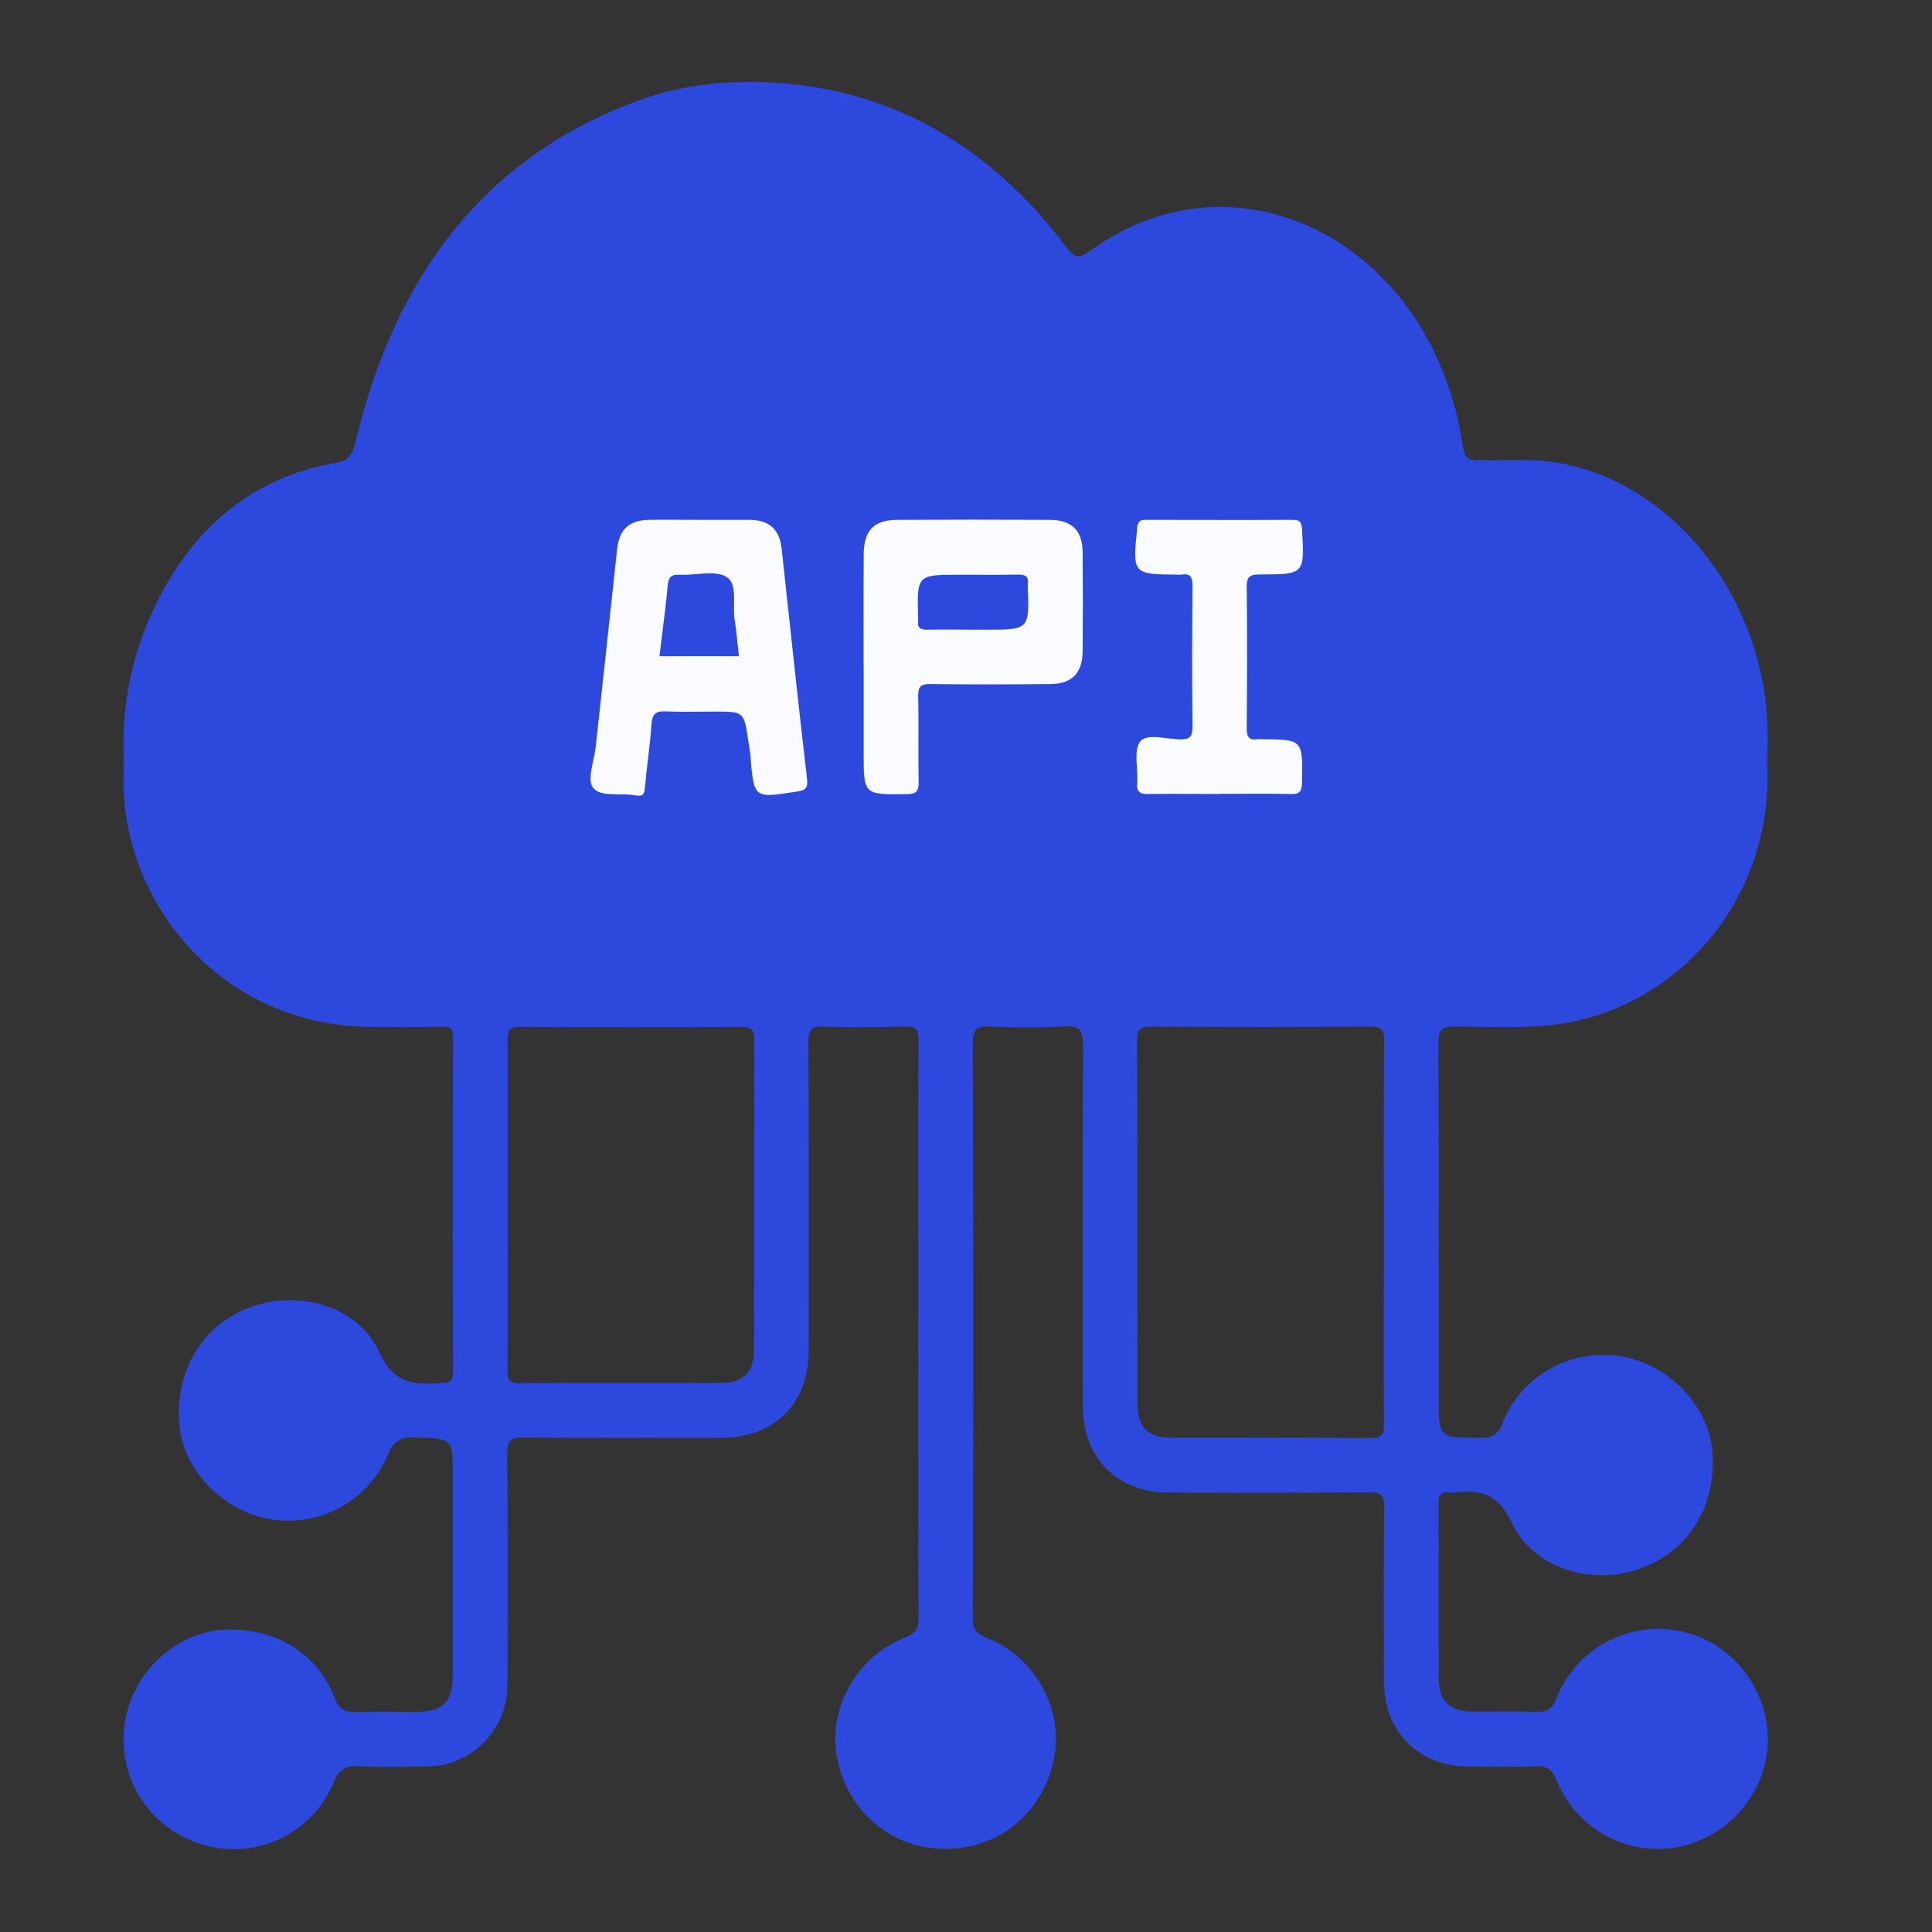 <svg width="64" height="64" viewBox="0 0 64 64" fill="none" xmlns="http://www.w3.org/2000/svg">
<rect x="0" y="0" width="64" height="64" fill="#333333" stroke="none"/>
<g clip-path="url(#clip0_5157_60675)">
<path d="M23.277 6.786H26.46C26.477 6.878 26.543 6.891 26.621 6.9C30.132 7.314 33.02 8.902 35.325 11.563C35.593 11.871 35.733 11.895 36.084 11.677C41.036 8.541 47.484 11.474 48.453 17.295C48.504 17.601 48.617 17.689 48.925 17.693C49.847 17.707 50.769 17.634 51.694 17.782C55.351 18.37 58.276 21.492 58.533 25.118C58.806 29.037 56.444 32.543 52.784 33.674C51.286 34.137 49.757 34.002 48.238 34.002C47.783 34.002 47.645 34.083 47.647 34.571C47.671 38.485 47.66 42.398 47.66 46.312C47.66 47.627 47.66 47.615 48.956 47.634C49.362 47.639 49.603 47.589 49.783 47.126C50.384 45.573 52.029 44.675 53.658 44.923C55.262 45.167 56.614 46.57 56.727 48.108C56.861 49.927 55.9 51.439 54.26 51.988C52.668 52.521 50.786 51.946 50.069 50.425C49.609 49.449 49.011 49.351 48.161 49.44C48.123 49.444 48.085 49.444 48.047 49.44C47.706 49.379 47.651 49.547 47.654 49.85C47.666 51.759 47.654 53.669 47.662 55.579C47.662 56.342 48.01 56.69 48.762 56.699C49.461 56.707 50.162 56.675 50.859 56.711C51.26 56.731 51.427 56.597 51.577 56.218C51.914 55.387 52.548 54.711 53.355 54.321C54.162 53.93 55.085 53.854 55.945 54.106C57.65 54.595 58.787 56.36 58.526 58.132C58.401 58.921 58.023 59.649 57.45 60.206C56.878 60.763 56.141 61.12 55.349 61.223C54.565 61.317 53.773 61.151 53.092 60.752C52.412 60.353 51.88 59.742 51.578 59.013C51.431 58.65 51.281 58.486 50.866 58.509C50.13 58.55 49.388 58.522 48.655 58.52C47.002 58.52 45.846 57.361 45.843 55.71C45.843 53.776 45.83 51.852 45.853 49.924C45.853 49.52 45.748 49.431 45.357 49.435C43.146 49.455 40.935 49.446 38.725 49.444C37 49.444 35.866 48.3 35.866 46.566C35.866 42.595 35.857 38.625 35.876 34.654C35.876 34.172 35.805 33.963 35.255 34C34.443 34.047 33.63 34.047 32.819 34C32.364 33.98 32.222 34.072 32.224 34.569C32.244 40.903 32.244 47.237 32.224 53.571C32.224 53.939 32.305 54.109 32.679 54.253C34.29 54.876 35.247 56.641 34.912 58.273C34.547 60.054 33.094 61.254 31.299 61.247C29.544 61.24 28.101 60.038 27.738 58.28C27.397 56.647 28.353 54.88 29.962 54.255C30.327 54.113 30.428 53.956 30.426 53.573C30.412 49.527 30.417 45.48 30.417 41.435C30.417 39.109 30.408 36.783 30.427 34.459C30.427 34.079 30.32 33.989 29.958 34.004C29.07 34.03 28.18 34.041 27.295 34.004C26.855 33.984 26.777 34.124 26.779 34.535C26.797 37.938 26.79 41.341 26.789 44.743C26.789 46.507 25.653 47.629 23.881 47.63C21.707 47.63 19.534 47.641 17.361 47.621C16.941 47.621 16.793 47.696 16.8 48.16C16.826 50.712 16.818 53.266 16.81 55.818C16.811 56.172 16.741 56.523 16.607 56.851C16.472 57.179 16.273 57.476 16.023 57.727C15.773 57.978 15.476 58.178 15.149 58.314C14.822 58.45 14.471 58.52 14.117 58.52C13.381 58.528 12.64 58.551 11.908 58.511C11.453 58.486 11.226 58.602 11.045 59.056C10.694 59.902 10.032 60.581 9.195 60.952C8.358 61.324 7.411 61.359 6.549 61.052C5.672 60.755 4.943 60.134 4.511 59.316C4.078 58.497 3.976 57.544 4.225 56.653C4.624 55.185 5.949 54.072 7.394 53.989C9.065 53.891 10.505 54.742 11.085 56.24C11.238 56.639 11.435 56.73 11.815 56.714C12.457 56.688 13.1 56.707 13.747 56.706C14.692 56.706 14.997 56.398 14.997 55.455C14.997 53.262 14.997 51.069 14.997 48.876C14.997 47.631 14.997 47.658 13.747 47.618C13.262 47.602 13.04 47.731 12.85 48.196C12.535 48.932 11.984 49.541 11.284 49.928C10.584 50.315 9.775 50.457 8.986 50.332C7.369 50.07 6.037 48.673 5.934 47.133C5.81 45.313 6.777 43.798 8.414 43.259C9.986 42.742 11.885 43.295 12.565 44.796C13.059 45.886 13.744 45.861 14.628 45.819C14.916 45.808 15.007 45.747 15.007 45.444C14.996 41.757 14.996 38.07 15.007 34.384C15.007 34.09 14.934 33.997 14.633 34.005C13.838 34.025 13.042 34.013 12.253 34.012C6.136 33.998 2.184 27.497 5.032 22.084C6.316 19.645 8.36 18.191 11.106 17.773C11.457 17.719 11.652 17.622 11.769 17.191C13.172 12.044 16.429 8.699 21.566 7.207C22.14 7.047 22.744 7.068 23.277 6.786ZM45.842 40.876C45.842 38.739 45.832 36.605 45.851 34.469C45.851 34.097 45.753 34.004 45.386 34.006C42.969 34.023 40.551 34.023 38.133 34.006C37.764 34.006 37.669 34.099 37.67 34.469C37.683 38.476 37.677 42.483 37.68 46.489C37.68 47.285 38.021 47.627 38.817 47.627C41.008 47.627 43.199 47.618 45.389 47.638C45.769 47.638 45.85 47.524 45.844 47.168C45.833 45.073 45.842 42.974 45.842 40.876ZM16.817 39.916C16.817 41.748 16.825 43.581 16.81 45.415C16.81 45.733 16.89 45.823 17.213 45.822C19.423 45.807 21.632 45.822 23.842 45.813C24.637 45.813 24.979 45.471 24.979 44.675C24.979 41.274 24.979 37.872 24.99 34.47C24.99 34.091 24.883 34.009 24.522 34.015C22.104 34.031 19.686 34.031 17.269 34.015C16.895 34.015 16.805 34.116 16.814 34.481C16.827 36.286 16.817 38.1 16.817 39.916ZM23.154 21.303C22.606 21.303 22.059 21.296 21.511 21.303C20.829 21.314 20.512 21.625 20.441 22.288C20.209 24.465 19.973 26.641 19.734 28.817C19.684 29.283 19.438 29.898 19.643 30.173C19.891 30.506 20.553 30.339 21.034 30.429C21.299 30.479 21.346 30.396 21.366 30.155C21.426 29.46 21.537 28.768 21.581 28.073C21.604 27.715 21.743 27.632 22.071 27.648C22.599 27.673 23.129 27.655 23.662 27.655C24.645 27.655 24.645 27.655 24.785 28.602C24.81 28.771 24.846 28.938 24.858 29.108C24.972 30.542 24.972 30.53 26.391 30.306C26.702 30.257 26.769 30.192 26.732 29.864C26.436 27.333 26.17 24.799 25.895 22.267C25.826 21.635 25.499 21.318 24.861 21.304C24.289 21.303 23.721 21.303 23.154 21.303ZM28.61 26.137V29.026C28.61 30.419 28.61 30.406 30.033 30.39C30.36 30.39 30.438 30.289 30.431 29.978C30.412 29.034 30.438 28.09 30.416 27.146C30.409 26.822 30.508 26.739 30.824 26.743C32.145 26.76 33.466 26.757 34.786 26.743C35.506 26.743 35.858 26.382 35.864 25.66C35.873 24.565 35.873 23.47 35.864 22.374C35.857 21.656 35.501 21.306 34.775 21.303C33.097 21.295 31.418 21.295 29.738 21.303C28.951 21.303 28.615 21.651 28.611 22.452C28.604 23.692 28.608 24.914 28.608 26.141L28.61 26.137ZM40.378 30.38C41.174 30.38 41.97 30.365 42.757 30.387C43.064 30.396 43.124 30.293 43.13 30.006C43.158 28.582 43.167 28.582 41.782 28.57C41.744 28.566 41.706 28.566 41.668 28.57C41.359 28.623 41.297 28.477 41.299 28.192C41.312 26.643 41.318 25.094 41.299 23.545C41.293 23.184 41.398 23.114 41.739 23.113C43.224 23.113 43.216 23.099 43.131 21.613C43.117 21.36 43.042 21.301 42.804 21.303C41.199 21.312 39.594 21.303 37.989 21.303C37.797 21.303 37.697 21.318 37.672 21.565C37.516 23.101 37.514 23.108 39.019 23.119C39.057 23.123 39.095 23.123 39.133 23.119C39.442 23.065 39.504 23.21 39.502 23.496C39.489 25.045 39.483 26.595 39.502 28.144C39.508 28.504 39.405 28.587 39.062 28.576C38.617 28.563 37.985 28.369 37.769 28.653C37.541 28.954 37.709 29.551 37.672 30.017C37.648 30.328 37.769 30.394 38.054 30.387C38.828 30.372 39.602 30.385 40.376 30.385L40.378 30.38Z" fill="#2D48DD"/>
<path d="M35.327 8.194C33.022 5.133 30.133 3.308 26.622 2.832C25.052 2.622 23.186 2.665 21.567 3.185C16.43 4.901 13.172 8.747 11.77 14.666C11.652 15.161 11.457 15.274 11.107 15.335C8.361 15.816 6.316 17.488 5.032 20.294C2.184 26.518 6.136 33.994 12.254 34.01C13.043 34.011 13.838 34.025 14.634 34.002L48.241 33.999C49.759 33.999 51.289 34.153 52.787 33.621C56.447 32.321 58.809 28.289 58.536 23.782C58.279 19.612 55.354 16.022 51.697 15.346C50.772 15.176 49.85 15.259 48.927 15.244C48.62 15.238 48.507 15.138 48.455 14.786C47.487 8.092 41.039 4.719 36.086 8.325C35.735 8.576 35.595 8.548 35.327 8.194Z" fill="#2D48DD"/>
<path fill-rule="evenodd" clip-rule="evenodd" d="M22.606 17.218C22.789 17.219 22.971 17.22 23.154 17.22C23.721 17.22 24.288 17.22 24.861 17.221C25.499 17.234 25.826 17.552 25.894 18.183C25.957 18.762 26.02 19.342 26.082 19.922C26.293 21.875 26.503 23.829 26.732 25.78C26.768 26.109 26.701 26.174 26.391 26.223L26.358 26.228C24.971 26.447 24.971 26.447 24.858 25.024C24.849 24.907 24.83 24.791 24.81 24.676C24.802 24.623 24.793 24.571 24.785 24.519C24.645 23.572 24.645 23.572 23.662 23.572C23.504 23.572 23.346 23.573 23.188 23.575C22.814 23.578 22.442 23.582 22.071 23.565C21.742 23.549 21.604 23.632 21.581 23.989C21.556 24.38 21.51 24.77 21.464 25.16C21.428 25.463 21.392 25.767 21.366 26.072C21.346 26.312 21.299 26.396 21.033 26.346C20.87 26.315 20.686 26.314 20.505 26.313C20.151 26.311 19.807 26.31 19.643 26.09C19.5 25.898 19.576 25.54 19.653 25.183C19.686 25.029 19.719 24.875 19.734 24.734C19.973 22.558 20.208 20.381 20.441 18.204C20.511 17.541 20.829 17.231 21.511 17.22C21.876 17.215 22.241 17.216 22.606 17.218ZM28.61 24.942V22.053L28.607 22.058C28.607 21.751 28.607 21.444 28.607 21.138C28.606 20.218 28.606 19.298 28.611 18.368C28.614 17.568 28.951 17.22 29.737 17.22C31.417 17.212 33.096 17.212 34.775 17.22C35.501 17.223 35.857 17.572 35.863 18.291C35.873 19.387 35.873 20.482 35.863 21.577C35.858 22.299 35.505 22.659 34.786 22.659C33.465 22.673 32.145 22.676 30.824 22.659C30.508 22.656 30.409 22.738 30.416 23.062C30.427 23.546 30.425 24.029 30.424 24.512C30.423 24.973 30.421 25.434 30.431 25.894C30.437 26.206 30.36 26.307 30.033 26.307C29.314 26.315 28.958 26.322 28.782 26.148C28.61 25.977 28.61 25.632 28.61 24.942ZM41.068 26.294C40.838 26.296 40.608 26.297 40.378 26.297L40.376 26.301C40.132 26.301 39.889 26.3 39.646 26.299C39.115 26.296 38.584 26.293 38.054 26.303C37.768 26.31 37.648 26.244 37.672 25.934C37.685 25.773 37.673 25.598 37.662 25.424C37.64 25.092 37.619 24.767 37.768 24.569C37.926 24.362 38.306 24.41 38.673 24.456C38.809 24.472 38.942 24.489 39.062 24.493C39.405 24.503 39.507 24.42 39.502 24.061C39.483 22.512 39.489 20.961 39.502 19.412C39.504 19.127 39.441 18.981 39.132 19.036C39.095 19.039 39.056 19.039 39.019 19.036C37.515 19.024 37.516 19.018 37.671 17.486L37.672 17.481C37.697 17.234 37.797 17.22 37.989 17.22C38.524 17.22 39.059 17.221 39.594 17.222C40.664 17.224 41.734 17.226 42.803 17.22C43.042 17.217 43.116 17.276 43.131 17.53L43.132 17.551C43.216 19.015 43.217 19.029 41.739 19.029C41.398 19.03 41.293 19.101 41.299 19.461C41.318 21.01 41.311 22.559 41.299 24.108C41.296 24.394 41.359 24.539 41.668 24.486C41.706 24.483 41.744 24.483 41.782 24.486C43.158 24.498 43.158 24.498 43.13 25.895L43.13 25.922C43.124 26.209 43.064 26.312 42.757 26.303C42.197 26.288 41.633 26.291 41.068 26.294ZM21.923 21.106C21.995 20.533 22.066 19.972 22.117 19.409C22.142 19.129 22.222 19.023 22.516 19.039C22.695 19.049 22.887 19.032 23.078 19.017C23.446 18.986 23.81 18.955 24.064 19.11C24.327 19.269 24.322 19.643 24.316 20.02C24.314 20.197 24.311 20.374 24.336 20.53C24.379 20.797 24.406 21.064 24.435 21.342C24.449 21.472 24.463 21.603 24.478 21.738H21.845C21.87 21.526 21.897 21.315 21.923 21.106ZM32.212 20.859C32.048 20.859 31.885 20.857 31.721 20.856C31.392 20.854 31.064 20.851 30.734 20.859C30.493 20.867 30.374 20.802 30.416 20.546C30.418 20.527 30.418 20.508 30.416 20.489C30.392 19.761 30.381 19.398 30.556 19.218C30.73 19.039 31.088 19.039 31.8 19.039C31.977 19.039 32.154 19.04 32.332 19.04C32.797 19.042 33.262 19.044 33.727 19.033C33.967 19.033 34.086 19.09 34.045 19.346C34.043 19.365 34.043 19.384 34.045 19.403C34.073 20.134 34.087 20.498 33.912 20.679C33.738 20.859 33.379 20.859 32.664 20.859H32.212Z" fill="#FAFBFF"/>
</g>
<defs>
<clipPath id="clip0_5157_60675">
<rect width="64" height="64" fill="white"/>
</clipPath>
</defs>
</svg>
